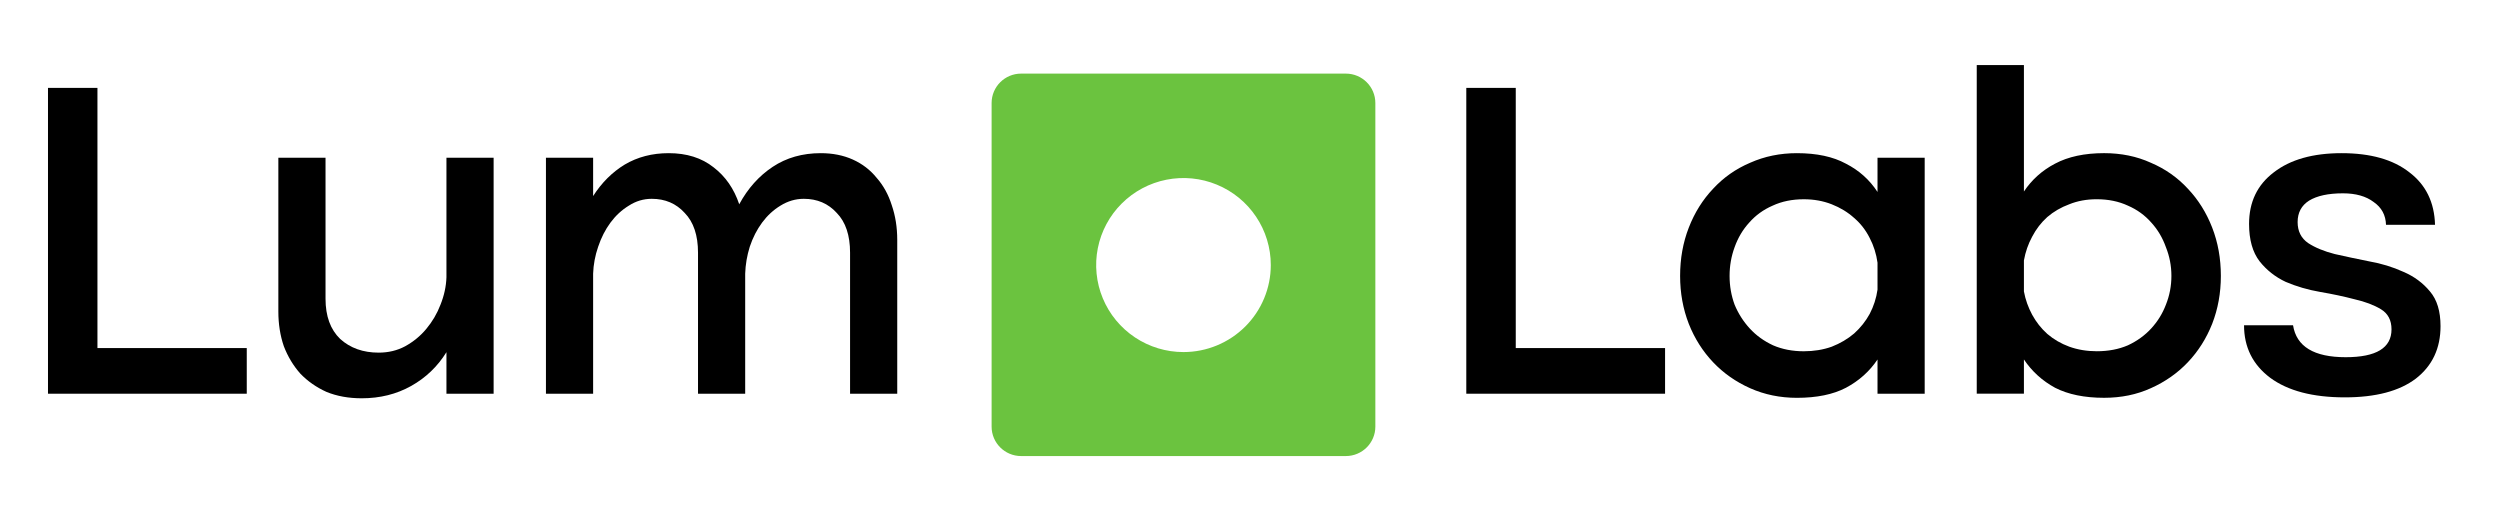 <svg width="185" height="38" viewBox="0 0 185 38" fill="none" xmlns="http://www.w3.org/2000/svg">
<path d="M166.431 16.57C166.431 14.948 167.042 13.676 168.262 12.753C169.482 11.807 171.154 11.334 173.278 11.334C175.424 11.334 177.096 11.807 178.294 12.753C179.514 13.676 180.147 14.971 180.192 16.637H176.565C176.543 15.916 176.238 15.354 175.65 14.948C175.085 14.52 174.329 14.306 173.38 14.306C172.295 14.306 171.459 14.487 170.871 14.847C170.307 15.207 170.024 15.736 170.024 16.434C170.024 17.11 170.284 17.628 170.804 17.988C171.323 18.326 171.979 18.596 172.769 18.799C173.56 18.979 174.408 19.159 175.311 19.339C176.215 19.497 177.063 19.756 177.853 20.116C178.644 20.454 179.299 20.938 179.819 21.569C180.339 22.177 180.599 23.032 180.599 24.136C180.599 25.78 179.989 27.074 178.769 28.02C177.548 28.944 175.797 29.405 173.515 29.405C171.143 29.405 169.301 28.921 167.991 27.953C166.703 26.984 166.059 25.689 166.059 24.068H169.685C169.934 25.645 171.233 26.433 173.583 26.433C175.842 26.433 176.972 25.746 176.972 24.372C176.972 23.697 176.712 23.201 176.193 22.886C175.673 22.571 175.018 22.323 174.227 22.143C173.459 21.94 172.611 21.76 171.685 21.602C170.781 21.445 169.934 21.197 169.143 20.859C168.375 20.499 167.731 19.992 167.211 19.339C166.691 18.664 166.431 17.741 166.431 16.57Z" fill="black"/>
<path d="M164.344 20.419C164.344 21.68 164.13 22.862 163.7 23.965C163.271 25.046 162.672 25.992 161.904 26.803C161.136 27.613 160.221 28.255 159.159 28.728C158.119 29.201 156.967 29.437 155.702 29.437C154.255 29.437 153.047 29.19 152.075 28.694C151.126 28.176 150.358 27.478 149.77 26.6V29.133H146.279V4.813H149.77V14.17C150.358 13.292 151.126 12.605 152.075 12.11C153.047 11.592 154.255 11.333 155.702 11.333C156.967 11.333 158.119 11.569 159.159 12.042C160.221 12.492 161.136 13.134 161.904 13.967C162.672 14.778 163.271 15.735 163.7 16.838C164.13 17.942 164.344 19.135 164.344 20.419ZM149.77 19.27V21.567C149.883 22.175 150.087 22.749 150.38 23.29C150.674 23.83 151.047 24.303 151.499 24.709C151.973 25.114 152.516 25.429 153.126 25.654C153.758 25.88 154.436 25.992 155.159 25.992C156.018 25.992 156.786 25.846 157.464 25.553C158.142 25.238 158.718 24.821 159.193 24.303C159.667 23.785 160.029 23.2 160.277 22.547C160.548 21.871 160.684 21.162 160.684 20.419C160.684 19.676 160.548 18.966 160.277 18.291C160.029 17.593 159.667 16.985 159.193 16.467C158.718 15.926 158.142 15.51 157.464 15.217C156.786 14.902 156.018 14.744 155.159 14.744C154.414 14.744 153.736 14.868 153.126 15.116C152.516 15.341 151.973 15.656 151.499 16.061C151.047 16.467 150.674 16.951 150.38 17.514C150.087 18.054 149.883 18.64 149.77 19.27Z" fill="black"/>
<path d="M142.427 29.135H138.936V26.602C138.349 27.48 137.569 28.178 136.597 28.696C135.648 29.191 134.44 29.439 132.971 29.439C131.728 29.439 130.576 29.202 129.514 28.73C128.452 28.257 127.537 27.615 126.768 26.804C126 25.994 125.401 25.048 124.972 23.967C124.543 22.863 124.328 21.681 124.328 20.42C124.328 19.137 124.543 17.943 124.972 16.84C125.401 15.736 126 14.779 126.768 13.969C127.537 13.136 128.452 12.494 129.514 12.043C130.576 11.57 131.728 11.334 132.971 11.334C134.44 11.334 135.648 11.593 136.597 12.111C137.569 12.606 138.349 13.304 138.936 14.205V11.672H142.427V29.135ZM138.936 19.441C138.846 18.788 138.654 18.18 138.36 17.617C138.066 17.031 137.682 16.536 137.208 16.13C136.733 15.703 136.179 15.365 135.547 15.117C134.914 14.869 134.225 14.745 133.479 14.745C132.621 14.745 131.852 14.903 131.175 15.218C130.497 15.511 129.92 15.928 129.446 16.468C128.971 16.986 128.61 17.594 128.361 18.292C128.113 18.968 127.989 19.677 127.989 20.42C127.989 21.163 128.113 21.873 128.361 22.548C128.633 23.201 129.005 23.787 129.48 24.305C129.954 24.823 130.531 25.239 131.208 25.554C131.886 25.847 132.643 25.994 133.479 25.994C134.225 25.994 134.914 25.881 135.547 25.656C136.179 25.408 136.733 25.081 137.208 24.676C137.682 24.248 138.066 23.764 138.36 23.224C138.654 22.661 138.846 22.064 138.936 21.433V19.441Z" fill="black"/>
<path d="M108.506 6.504H112.166V25.757H123.215V29.135H108.506V6.504Z" fill="black"/>
<path d="M40.4 11.672H43.891V14.509C44.524 13.518 45.304 12.741 46.23 12.178C47.179 11.616 48.264 11.334 49.484 11.334C50.817 11.334 51.924 11.683 52.805 12.381C53.687 13.057 54.319 13.969 54.703 15.117C55.336 13.946 56.161 13.023 57.178 12.347C58.194 11.672 59.38 11.334 60.736 11.334C61.617 11.334 62.408 11.492 63.109 11.807C63.809 12.122 64.397 12.572 64.871 13.158C65.368 13.721 65.741 14.396 65.99 15.185C66.261 15.973 66.396 16.828 66.396 17.752V29.135H62.905V18.698C62.905 17.414 62.578 16.434 61.922 15.759C61.29 15.061 60.476 14.712 59.482 14.712C58.872 14.712 58.296 14.881 57.754 15.218C57.234 15.534 56.782 15.95 56.398 16.468C56.014 16.986 55.709 17.583 55.483 18.258C55.279 18.912 55.166 19.576 55.144 20.251V29.135H51.653V18.698C51.653 17.414 51.325 16.434 50.67 15.759C50.037 15.061 49.224 14.712 48.23 14.712C47.62 14.712 47.055 14.881 46.535 15.218C46.015 15.534 45.563 15.95 45.179 16.468C44.795 16.986 44.49 17.583 44.264 18.258C44.038 18.912 43.914 19.576 43.891 20.251V29.135H40.4V11.672Z" fill="black"/>
<path d="M36.528 29.135H33.037V26.061C32.381 27.12 31.511 27.953 30.427 28.561C29.342 29.169 28.122 29.473 26.766 29.473C25.795 29.473 24.925 29.315 24.157 29C23.411 28.662 22.767 28.212 22.225 27.649C21.705 27.063 21.298 26.388 21.004 25.622C20.733 24.834 20.598 23.978 20.598 23.055V11.672H24.089V22.109C24.089 23.393 24.45 24.384 25.173 25.082C25.919 25.757 26.868 26.095 28.02 26.095C28.743 26.095 29.399 25.937 29.986 25.622C30.596 25.284 31.116 24.857 31.545 24.339C31.997 23.798 32.347 23.201 32.596 22.548C32.867 21.873 33.014 21.197 33.037 20.522V11.672H36.528V29.135Z" fill="black"/>
<path d="M3.551 6.504H7.211V25.757H18.26V29.135H3.551V6.504Z" fill="black"/>
<mask id="mask0_38727_1391" style="mask-type:luminance" maskUnits="userSpaceOnUse" x="68" y="0" width="38" height="38">
<path d="M105.708 0.994H68.99V37.587H105.708V0.994Z" fill="white"/>
</mask>
<g mask="url(#mask0_38727_1391)">
<path d="M75.563 5.447C74.357 5.447 73.379 6.422 73.379 7.624V31.571C73.379 32.773 74.357 33.748 75.563 33.748H99.591C100.798 33.748 101.776 32.773 101.776 31.571V7.624C101.776 6.422 100.798 5.447 99.591 5.447H75.563ZM87.577 26.053C86.299 26.053 85.05 25.675 83.988 24.968C82.925 24.26 82.097 23.254 81.608 22.078C81.119 20.901 80.991 19.606 81.24 18.357C81.49 17.108 82.105 15.961 83.009 15.06C83.912 14.16 85.064 13.546 86.317 13.298C87.57 13.05 88.869 13.177 90.05 13.665C91.231 14.152 92.24 14.977 92.95 16.036C93.66 17.095 94.039 18.34 94.039 19.613C94.039 21.321 93.358 22.959 92.146 24.167C90.934 25.374 89.291 26.053 87.577 26.053Z" fill="#6BC33F"/>
</g>
</svg>
